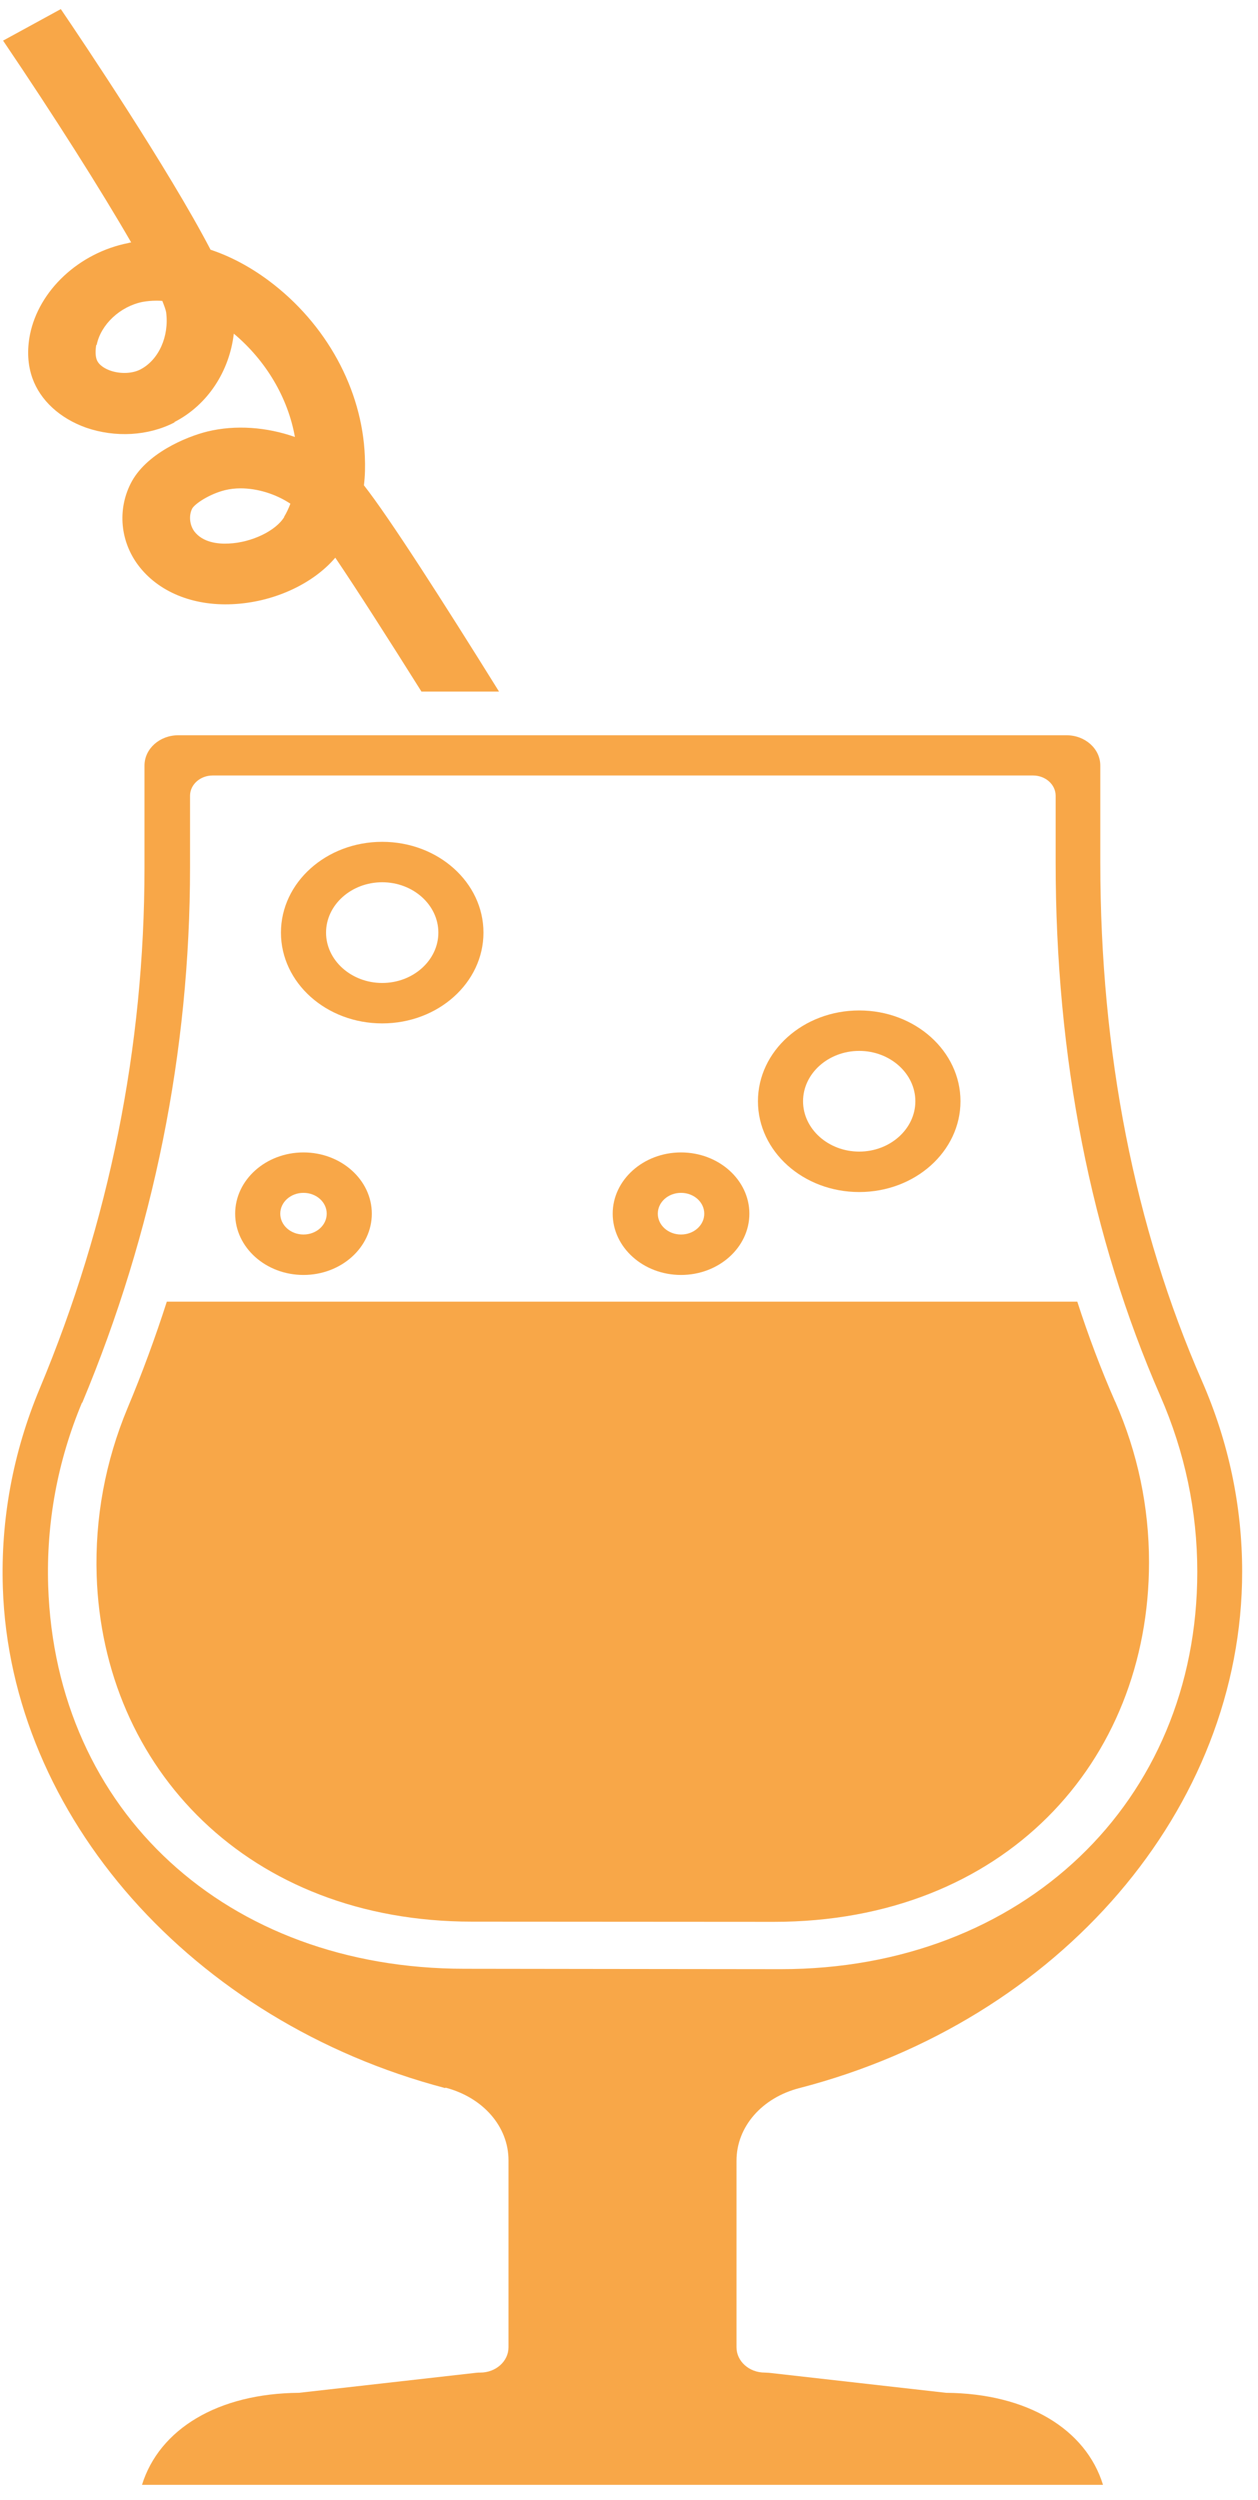 <?xml version="1.0" encoding="UTF-8"?> <svg xmlns="http://www.w3.org/2000/svg" width="76" height="151" viewBox="0 0 76 151" fill="none"><path d="M26.919 126.092C29.194 126.691 30.72 128.45 30.72 130.477V141.775C30.72 142.617 29.957 143.301 29.017 143.301C28.935 143.301 28.854 143.301 28.758 143.314L18.062 144.523C13.171 144.559 9.628 146.709 8.579 150.08H66.636C65.601 146.721 62.058 144.559 57.153 144.523L46.457 143.314C46.376 143.314 46.294 143.301 46.199 143.301C45.258 143.301 44.495 142.617 44.495 141.775V130.502C44.495 128.462 46.021 126.703 48.297 126.117C64.047 122.038 75.043 109.213 75.043 94.936C75.043 90.966 74.225 87.095 72.618 83.418C68.544 74.112 66.473 63.571 66.473 52.103V46.24C66.473 45.227 65.56 44.408 64.429 44.408H10.773C9.642 44.408 8.729 45.227 8.729 46.24V52.396C8.729 63.229 6.604 73.819 2.393 83.882C0.786 87.73 0.036 91.772 0.172 95.901C0.622 109.677 11.618 122.099 26.892 126.117L26.919 126.092ZM4.969 84.725C9.288 74.392 11.481 63.51 11.481 52.384V48.06C11.481 47.388 12.095 46.839 12.844 46.839H62.413C63.162 46.839 63.775 47.388 63.775 48.06V52.09C63.775 63.864 65.9 74.71 70.097 84.31C71.582 87.705 72.332 91.272 72.332 94.936C72.332 108.847 61.758 118.935 47.179 118.935C44.618 118.935 28.063 118.911 28.063 118.911C13.702 118.911 3.361 109.409 2.911 95.803C2.789 91.992 3.47 88.267 4.955 84.713L4.969 84.725Z" fill="#F8A748"></path><path d="M67.372 84.664C66.514 82.71 65.751 80.682 65.083 78.618H10.078C9.383 80.78 8.593 82.93 7.707 85.043C6.358 88.279 5.731 91.687 5.84 95.168C6.222 106.807 15.01 116.065 28.513 116.065C32.437 116.065 42.07 116.077 46.743 116.077C60.641 116.077 69.416 106.441 69.416 94.361C69.416 91.015 68.734 87.754 67.372 84.652V84.664Z" fill="#F8A748"></path><path d="M10.541 25.489C12.558 24.451 13.866 22.411 14.125 20.152C16.073 21.788 17.395 24.023 17.817 26.393C16.114 25.794 14.234 25.648 12.53 26.063C11.236 26.381 8.784 27.406 7.884 29.226C7.094 30.814 7.271 32.695 8.348 34.136C9.547 35.736 11.631 36.603 14.029 36.493C16.509 36.383 18.893 35.284 20.256 33.684C21.578 35.638 23.403 38.496 25.461 41.77H30.148C26.782 36.359 23.512 31.254 21.986 29.312C22.055 28.75 22.068 28.164 22.041 27.553C21.877 23.51 19.711 19.541 16.236 16.952C15.119 16.121 13.934 15.486 12.721 15.083C10.187 10.222 4.968 2.454 3.674 0.549L0.186 2.454C3.279 7.022 6.099 11.48 7.925 14.643C7.871 14.643 7.803 14.668 7.748 14.68C4.778 15.266 2.339 17.538 1.807 20.225C1.63 21.153 1.671 22.032 1.957 22.839C2.434 24.182 3.62 25.269 5.2 25.831C6.971 26.442 8.961 26.332 10.541 25.513V25.489ZM17.177 31.217C16.673 32.06 15.201 32.768 13.825 32.829C13.144 32.866 12.244 32.756 11.74 32.096C11.454 31.706 11.4 31.144 11.604 30.729C11.754 30.435 12.653 29.837 13.593 29.605C13.893 29.532 14.206 29.495 14.533 29.495C15.555 29.495 16.659 29.837 17.544 30.423C17.436 30.704 17.313 30.973 17.163 31.217H17.177ZM5.84 20.836C6.086 19.602 7.258 18.503 8.62 18.234C8.893 18.185 9.165 18.161 9.438 18.161C9.56 18.161 9.683 18.161 9.805 18.173C9.928 18.478 10.01 18.71 10.037 18.857C10.228 20.323 9.587 21.739 8.484 22.313C7.993 22.57 7.271 22.594 6.672 22.387C6.426 22.301 5.977 22.094 5.84 21.715C5.759 21.483 5.759 21.177 5.813 20.836H5.84Z" fill="#F8A748"></path><path d="M51.908 71.998C48.529 71.998 45.79 69.543 45.79 66.514C45.79 63.485 48.529 61.03 51.908 61.03C55.287 61.03 58.026 63.485 58.026 66.514C58.026 69.543 55.287 71.998 51.908 71.998ZM51.908 63.473C50.041 63.473 48.515 64.841 48.515 66.514C48.515 68.187 50.041 69.555 51.908 69.555C53.774 69.555 55.3 68.187 55.3 66.514C55.3 64.841 53.774 63.473 51.908 63.473Z" fill="#F8A748"></path><path d="M23.09 61.812C19.711 61.812 16.973 59.358 16.973 56.329C16.973 53.3 19.711 50.845 23.09 50.845C26.47 50.845 29.208 53.3 29.208 56.329C29.208 59.358 26.47 61.812 23.09 61.812ZM23.09 53.287C21.224 53.287 19.698 54.655 19.698 56.329C19.698 58.002 21.224 59.37 23.09 59.37C24.957 59.37 26.483 58.002 26.483 56.329C26.483 54.655 24.957 53.287 23.09 53.287Z" fill="#F8A748"></path><path d="M41.143 77.006C38.868 77.006 37.015 75.345 37.015 73.305C37.015 71.266 38.868 69.605 41.143 69.605C43.419 69.605 45.272 71.266 45.272 73.305C45.272 75.345 43.419 77.006 41.143 77.006ZM41.143 72.047C40.367 72.047 39.74 72.609 39.74 73.305C39.74 74.001 40.367 74.563 41.143 74.563C41.92 74.563 42.547 74.001 42.547 73.305C42.547 72.609 41.92 72.047 41.143 72.047Z" fill="#F8A748"></path><path d="M18.335 77.006C16.06 77.006 14.207 75.345 14.207 73.305C14.207 71.266 16.06 69.605 18.335 69.605C20.61 69.605 22.463 71.266 22.463 73.305C22.463 75.345 20.61 77.006 18.335 77.006ZM18.335 72.047C17.558 72.047 16.932 72.609 16.932 73.305C16.932 74.001 17.558 74.563 18.335 74.563C19.112 74.563 19.738 74.001 19.738 73.305C19.738 72.609 19.112 72.047 18.335 72.047Z" fill="#F8A748"></path></svg> 